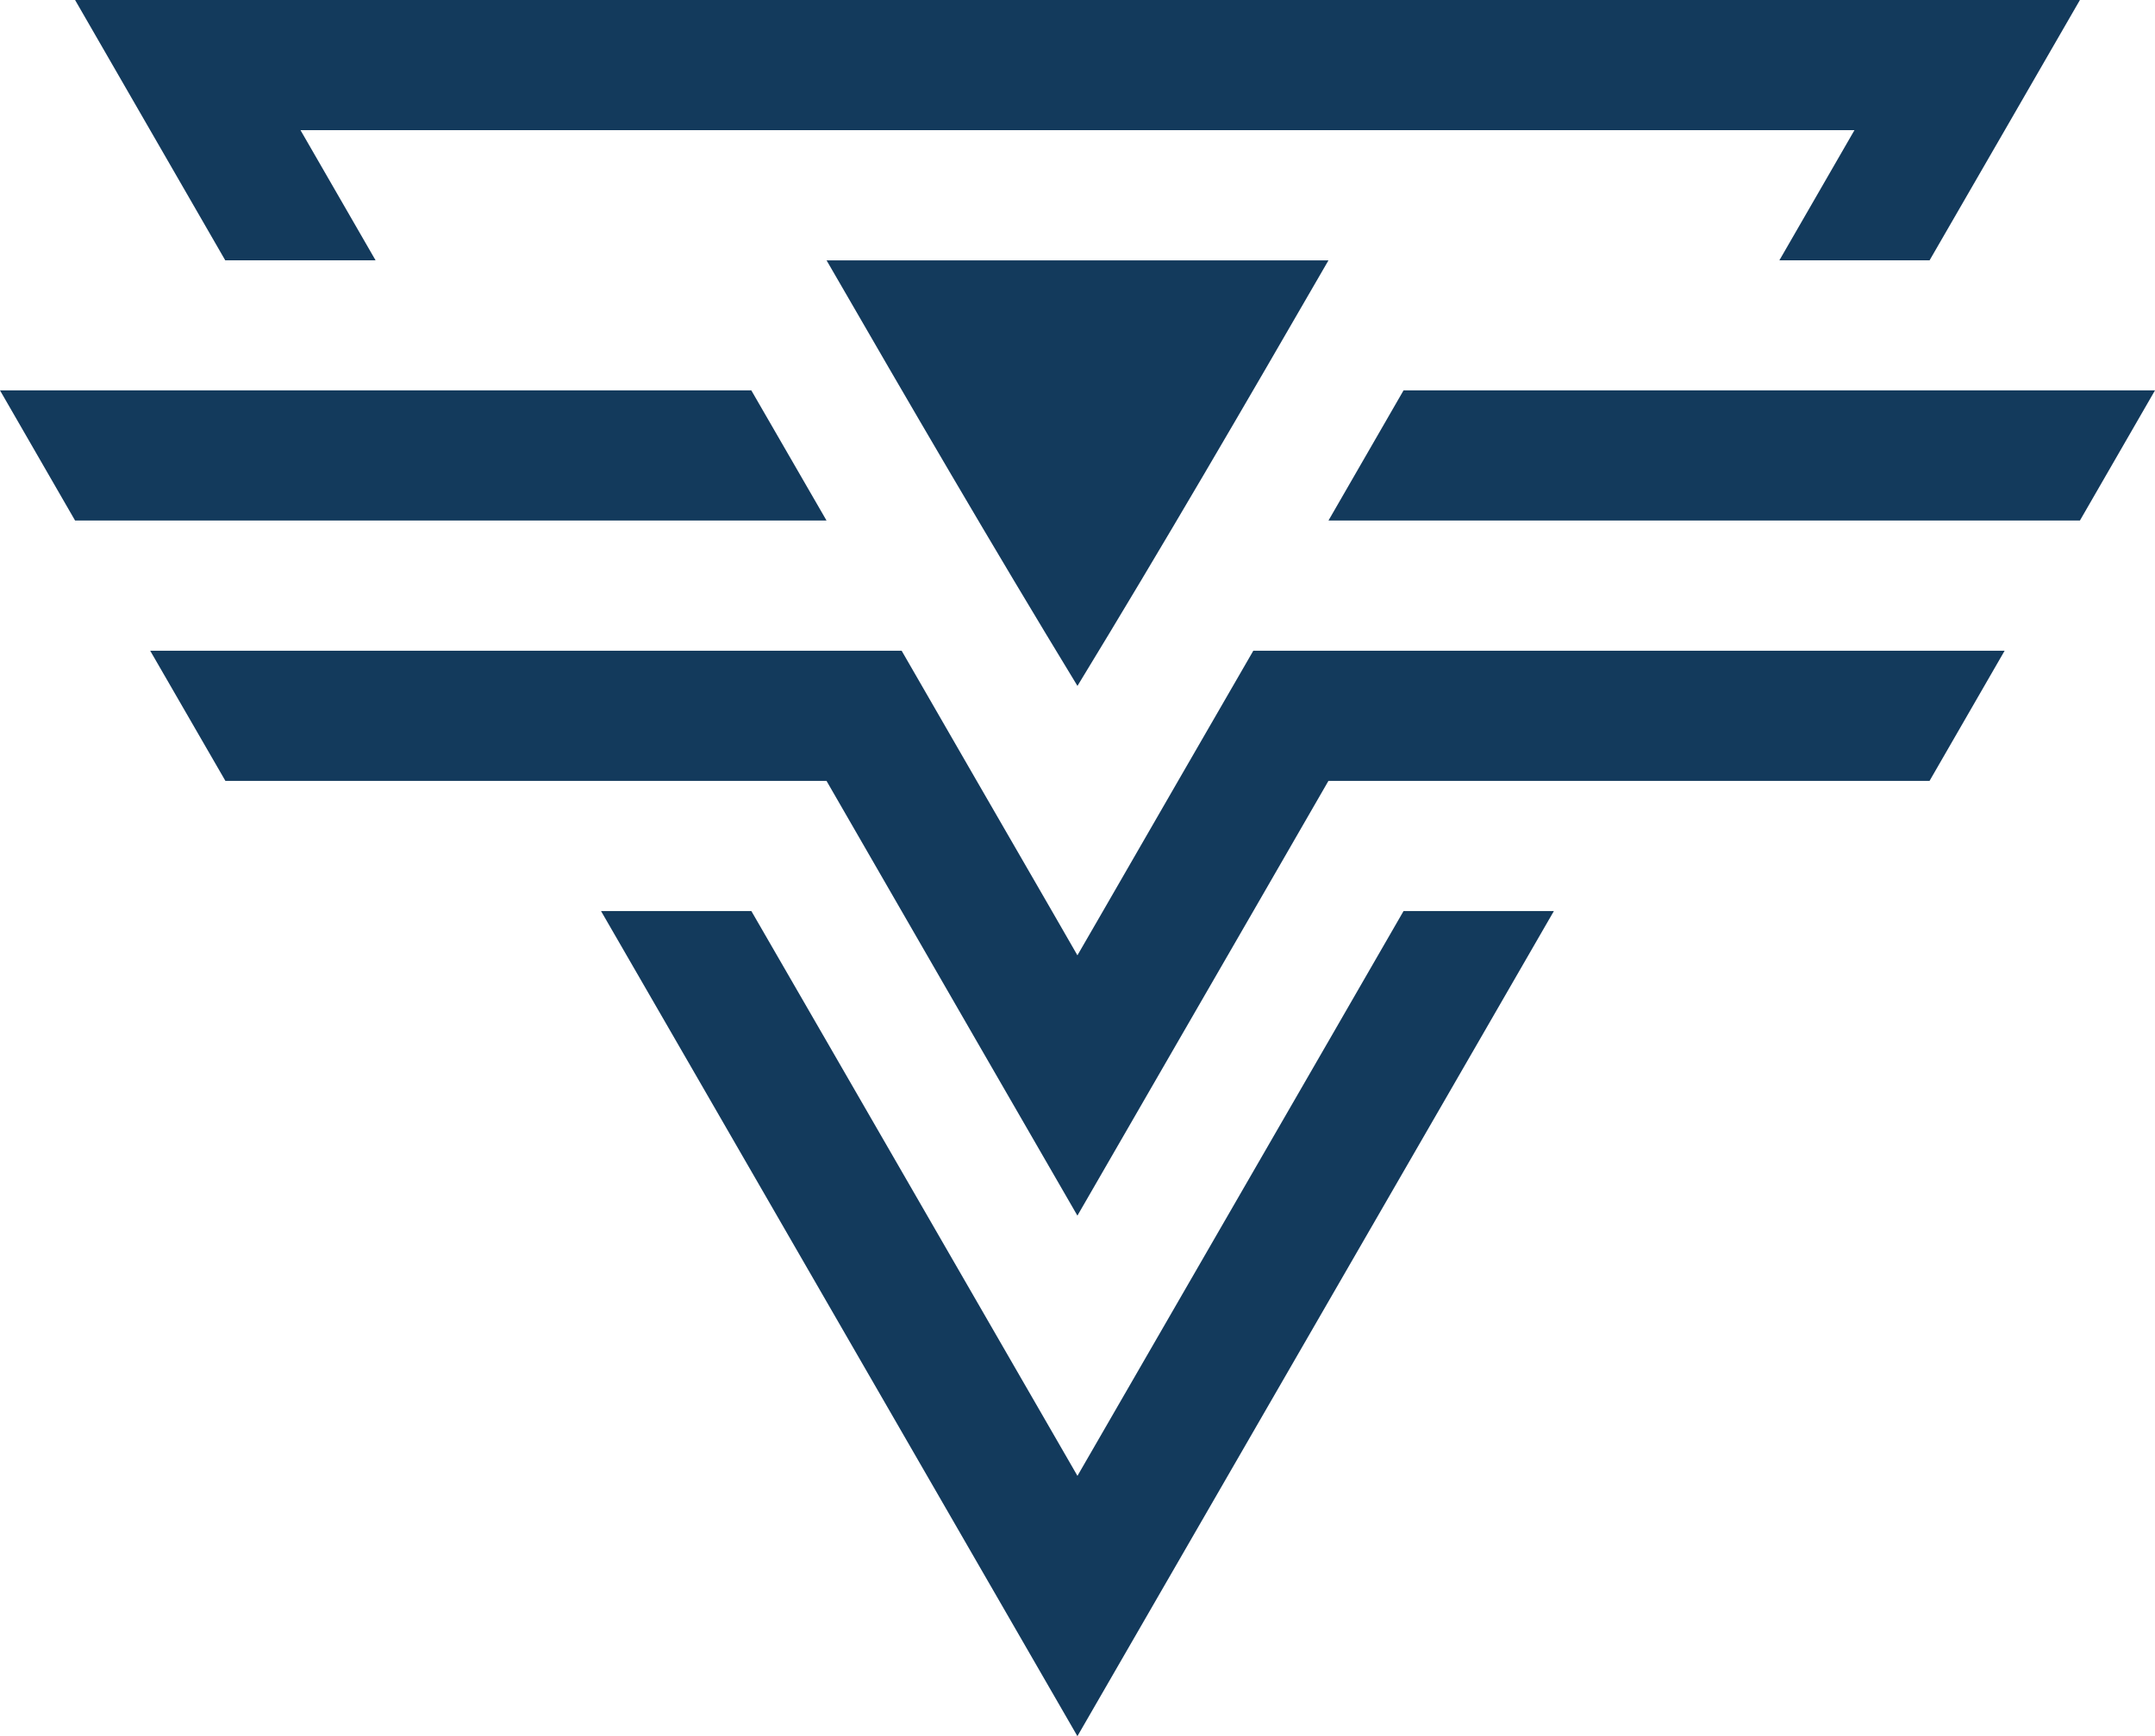<?xml version="1.0" encoding="UTF-8" standalone="no"?><svg xmlns="http://www.w3.org/2000/svg" xmlns:xlink="http://www.w3.org/1999/xlink" fill="#000000" height="402.8" preserveAspectRatio="xMidYMid meet" version="1" viewBox="0.0 0.0 500.0 402.8" width="500" zoomAndPan="magnify"><g id="change1_1"><path clip-rule="evenodd" d="M69.72,30.2h180.26h180.29l-17.42,30.2h34.85l17.45-30.2L482.58,0H447.7H249.99H52.27H17.42l17.42,30.2 l17.42,30.2h34.88L69.72,30.2z M482.58,120.78H308.23l17.42-30.2H500L482.58,120.78z M249.99,159.15 c-19.96-32.77-39.03-65.54-58.21-98.74h58.21h58.24C289.04,93.61,269.98,126.38,249.99,159.15z M343.1,241.59l-93.12,161.25 L156.9,241.59l-17.45-30.2h34.88l17.45,30.2l58.21,100.85l58.24-100.85l17.42-30.2h34.88L343.1,241.59z M273.35,241.59l-23.37,40.47 l-23.37-40.47l-17.42-30.2l-17.42-30.2l0,0H156.9h-34.88H52.3l-17.45-30.2h69.75h34.85h69.75l17.42,30.2l17.45,30.2l5.91,10.27 l5.94-10.27l17.42-30.2l17.45-30.2h69.72h34.88h69.72l-17.42,30.2h-69.72H343.1h-34.88l0,0l-17.42,30.2L273.35,241.59z M17.42,120.78h174.35l-17.45-30.2H0L17.42,120.78z" fill="#133a5c" fill-rule="evenodd"/></g></svg>